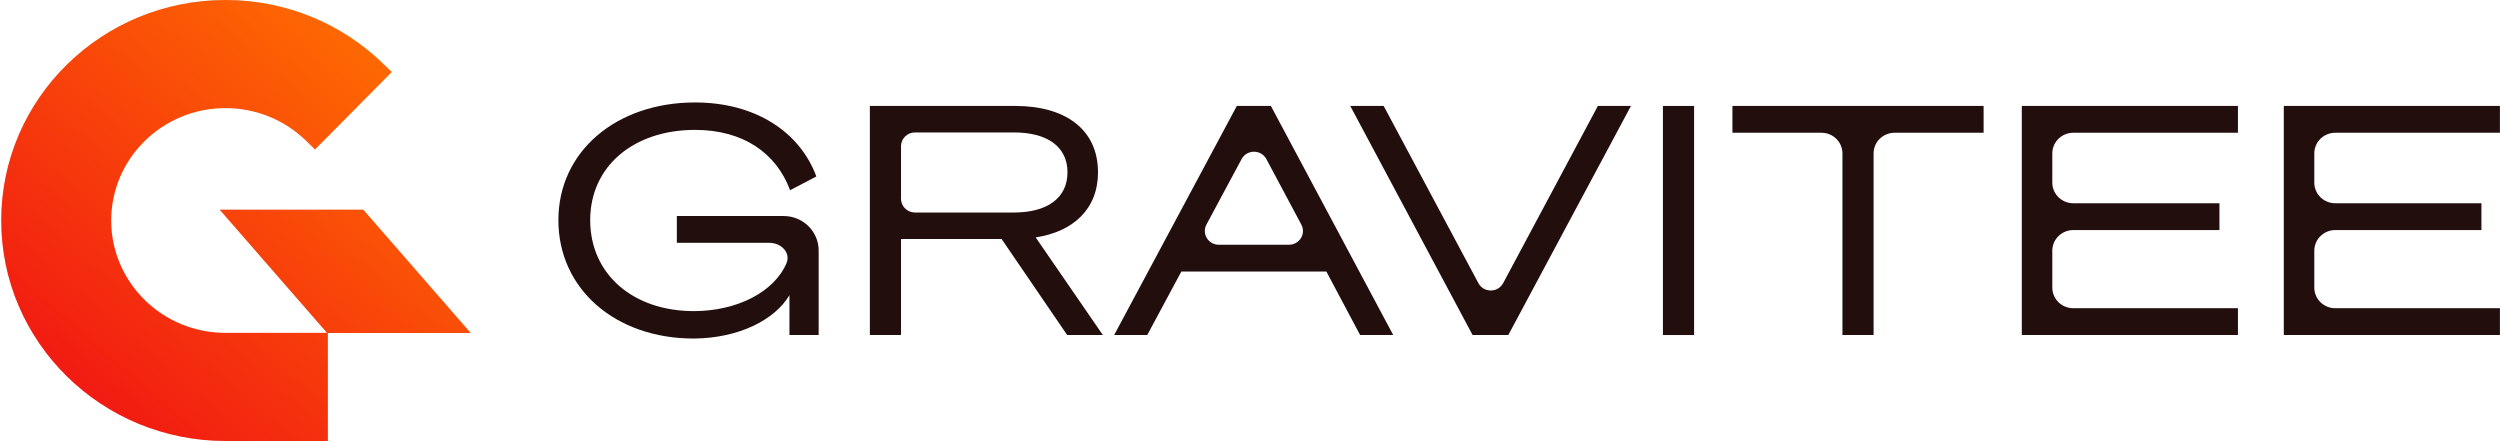 <?xml version="1.0" encoding="UTF-8"?> <svg xmlns="http://www.w3.org/2000/svg" width="158" height="28" viewBox="0 0 158 28" fill="none"><g clip-path="url(#clip0_4568_7505)"><path d="M14.251 0C6.423 0 0.077 6.239 0.077 13.935C0.077 21.631 6.423 27.87 14.251 27.87H20.72V21.046H29.749L22.957 13.251H13.883L20.668 21.038H14.251C10.261 21.038 7.026 17.858 7.026 13.935C7.026 10.012 10.261 6.832 14.251 6.832C16.234 6.832 18.029 7.616 19.335 8.888L19.908 9.446L24.76 4.551L24.192 4.003C21.635 1.528 18.123 5.91915e-05 14.251 0Z" fill="#ECE7E3"></path><path d="M14.251 0C6.423 0 0.077 6.239 0.077 13.935C0.077 21.631 6.423 27.87 14.251 27.87H20.72V21.046H29.749L22.957 13.251H13.883L20.668 21.038H14.251C10.261 21.038 7.026 17.858 7.026 13.935C7.026 10.012 10.261 6.832 14.251 6.832C16.234 6.832 18.029 7.616 19.335 8.888L19.908 9.446L24.76 4.551L24.192 4.003C21.635 1.528 18.123 5.91915e-05 14.251 0Z" fill="url(#paint0_linear_4568_7505)"></path><path d="M144.336 6.696H157.995V8.39H147.591C146.858 8.39 146.264 8.974 146.264 9.695V11.542C146.264 12.262 146.858 12.846 147.591 12.846H156.826V14.54H147.591C146.858 14.54 146.264 15.124 146.264 15.845V18.176C146.264 18.896 146.858 19.48 147.591 19.48H157.995V21.174H144.336V6.696Z" fill="#230E0E"></path><path d="M127.778 6.696H141.438V8.39H131.033C130.301 8.39 129.706 8.974 129.706 9.695V11.542C129.706 12.262 130.301 12.846 131.033 12.846H140.269V14.54H131.033C130.301 14.54 129.706 15.124 129.706 15.845V18.176C129.706 18.896 130.301 19.48 131.033 19.48H141.438V21.174H127.778V6.696Z" fill="#230E0E"></path><path d="M125.364 8.39H119.738C119.005 8.39 118.411 8.974 118.411 9.695V21.174H116.442V9.695C116.442 8.974 115.848 8.39 115.115 8.39H109.489V6.696H125.364V8.39Z" fill="#230E0E"></path><path d="M107.066 6.696V21.174H105.097V6.696H107.066Z" fill="#230E0E"></path><path d="M95.324 21.174H93.068L85.336 6.696H87.448L93.434 17.894C93.765 18.514 94.668 18.514 95 17.894L100.985 6.696H103.077L95.324 21.174Z" fill="#230E0E"></path><path d="M78.167 6.696H80.32L88.052 21.174H85.96L83.827 17.162H74.66L72.506 21.174H70.414L78.167 6.696ZM80.035 10.055C79.704 9.435 78.802 9.434 78.469 10.053L76.247 14.192C75.936 14.771 76.363 15.468 77.029 15.468H81.461C82.127 15.468 82.554 14.773 82.245 14.194L80.035 10.055Z" fill="#230E0E"></path><path d="M56.944 15.105V21.174H54.975V6.696H64.184C67.26 6.696 69.393 8.128 69.393 10.89C69.393 13.209 67.834 14.641 65.455 15.004L69.701 21.174H67.445L63.302 15.105H56.944ZM56.944 12.561C56.944 13.042 57.34 13.431 57.828 13.431H64.081C66.173 13.431 67.465 12.524 67.465 10.89C67.465 9.257 66.173 8.37 64.081 8.37H57.828C57.34 8.37 56.944 8.759 56.944 9.24V12.561Z" fill="#230E0E"></path><path d="M43.925 6.475C47.739 6.475 50.549 8.33 51.595 11.153L49.934 12.02C49.052 9.661 46.96 8.209 43.925 8.209C40.048 8.209 37.3 10.507 37.3 13.915C37.3 17.343 40.028 19.662 43.843 19.662C46.547 19.662 48.893 18.486 49.699 16.654C49.997 15.977 49.375 15.347 48.626 15.347H42.776V13.653H49.527C50.749 13.653 51.739 14.627 51.739 15.828V21.174H49.893V18.654C48.99 20.186 46.734 21.376 43.843 21.396C38.9 21.396 35.29 18.271 35.29 13.915C35.29 9.56 38.961 6.475 43.925 6.475Z" fill="#230E0E"></path></g><defs><linearGradient id="paint0_linear_4568_7505" x1="26.887" y1="1.512" x2="3.727" y2="28.26" gradientUnits="userSpaceOnUse"><stop stop-color="#FF7200"></stop><stop offset="1" stop-color="#F01114"></stop></linearGradient><clipPath id="clip0_4568_7505"><rect width="158" height="28" fill="white"></rect></clipPath></defs></svg> 